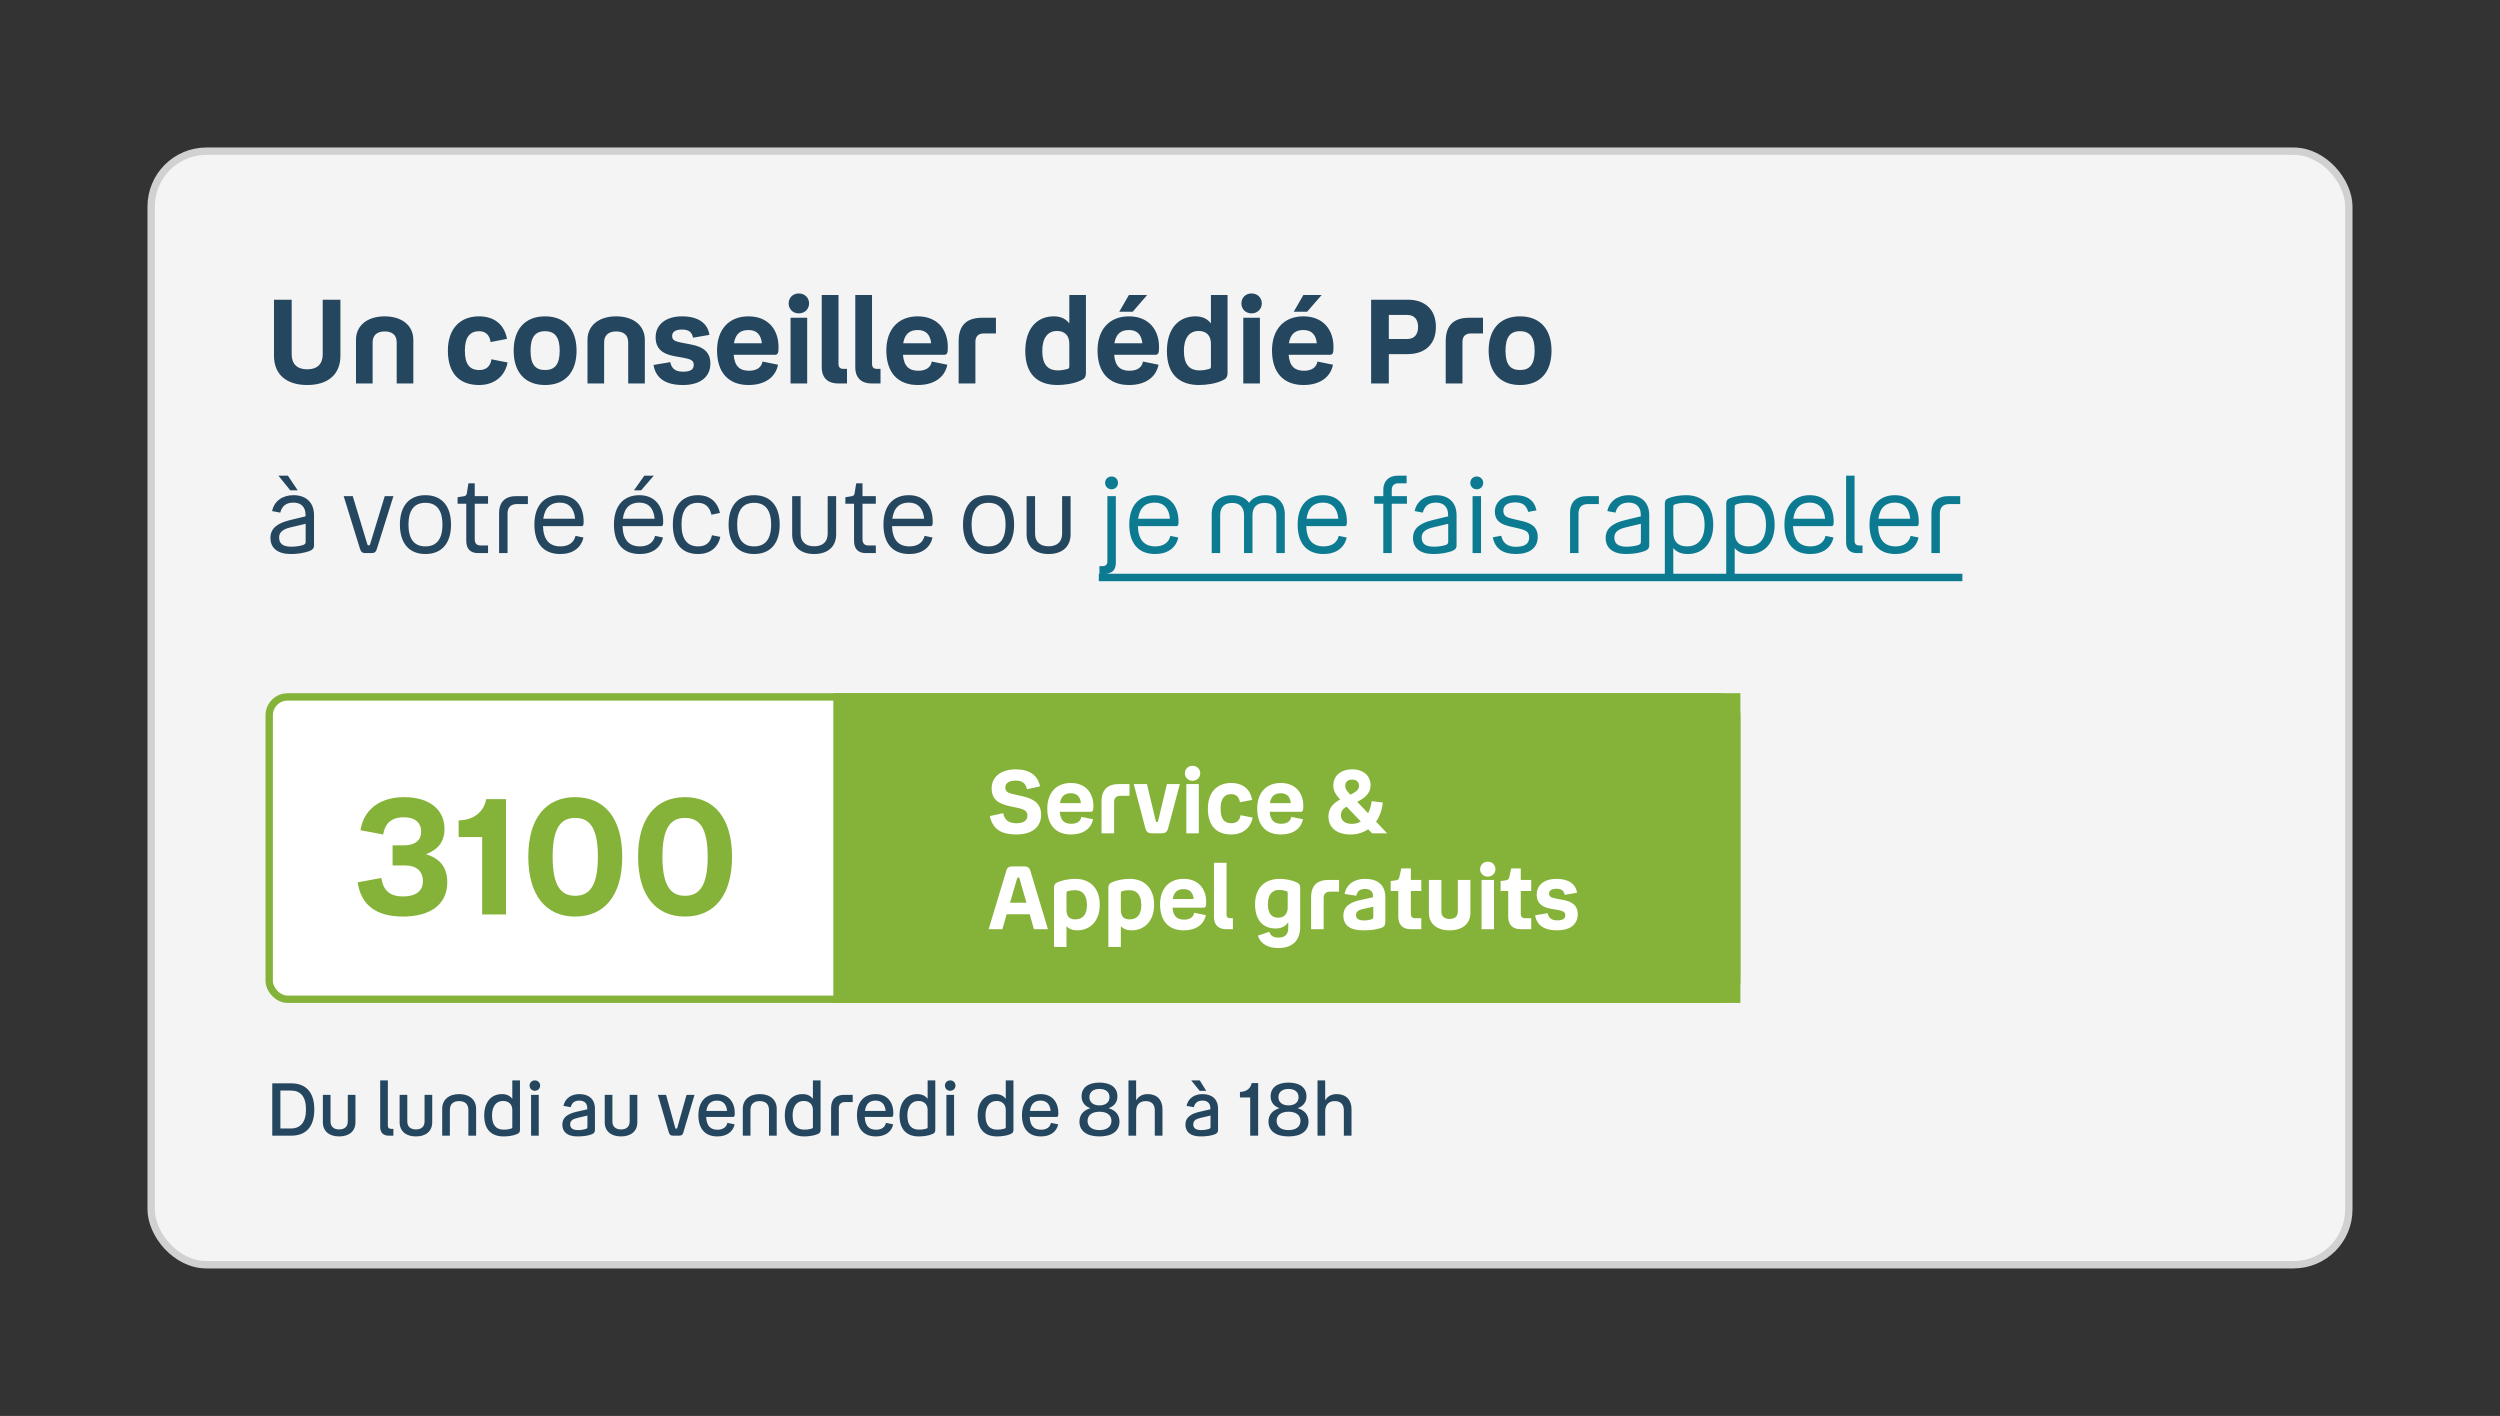 <?xml version="1.0" encoding="UTF-8"?>
<svg width="339px" height="192px" viewBox="0 0 339 192" version="1.1" xmlns="http://www.w3.org/2000/svg" xmlns:xlink="http://www.w3.org/1999/xlink">
    <rect x="0" y="0" width="339" height="192" fill="#333333" stroke="none"/>
    <title>hdr-menu_pro-mobile</title>
    <g id="Page-1" stroke="none" stroke-width="1" fill="none" fill-rule="evenodd">
        <g id="hdr-menu_pro-mobile" transform="translate(20.5, 20.5)">
            <rect id="Rectangle" fill="#F4F4F4" fill-rule="nonzero" x="0" y="0" width="298" height="151" rx="7.5"></rect>
            <path d="M25.66,27.756 C25.66,30.252 23.996,31.708 21.164,31.708 C18.316,31.708 16.652,30.252 16.652,27.756 L16.652,20.14 L19.052,20.14 L19.052,27.548 C19.052,28.86 19.788,29.58 21.164,29.58 C22.524,29.58 23.26,28.86 23.26,27.548 L23.26,20.14 L25.66,20.14 L25.66,27.756 Z M31.66,24.444 C30.62,24.444 30.028,24.956 30.028,25.932 L30.028,31.5 L27.772,31.5 L27.772,25.58 C27.772,23.644 29.308,22.396 31.66,22.396 C34.012,22.396 35.548,23.644 35.548,25.58 L35.548,31.5 L33.292,31.5 L33.292,25.932 C33.292,24.956 32.716,24.444 31.66,24.444 L31.66,24.444 Z M44.472,31.708 C41.736,31.708 40.232,30.076 40.232,27.036 C40.232,24.108 41.864,22.396 44.44,22.396 C46.584,22.396 47.896,23.548 48.248,25.452 L46.024,25.884 C45.911,25.036 45.431,24.412 44.471,24.412 C43.224,24.412 42.536,25.228 42.536,27.02 C42.536,28.828 43.127,29.676 44.504,29.676 C45.48,29.676 46.024,29.1 46.136,28.22 L48.327,28.652 C47.975,30.524 46.52,31.708 44.472,31.708 L44.472,31.708 Z M53.409,31.708 C50.721,31.708 49.153,29.996 49.153,27.052 C49.153,24.124 50.721,22.396 53.409,22.396 C56.113,22.396 57.681,24.124 57.681,27.052 C57.681,29.996 56.113,31.708 53.409,31.708 Z M53.409,29.676 C54.737,29.676 55.393,28.908 55.393,27.052 C55.393,25.212 54.737,24.412 53.409,24.412 C52.081,24.412 51.441,25.212 51.441,27.052 C51.441,28.908 52.081,29.676 53.409,29.676 Z M63.051,24.444 C62.011,24.444 61.419,24.956 61.419,25.932 L61.419,31.5 L59.163,31.5 L59.163,25.58 C59.163,23.644 60.699,22.396 63.051,22.396 C65.403,22.396 66.939,23.644 66.939,25.58 L66.939,31.5 L64.683,31.5 L64.683,25.932 C64.683,24.956 64.107,24.444 63.051,24.444 L63.051,24.444 Z M70.643,25.052 C70.643,25.628 70.995,25.788 71.987,25.98 L73.171,26.204 C74.963,26.54 75.827,27.308 75.827,28.796 C75.827,30.636 74.419,31.708 72.115,31.708 C69.827,31.708 68.435,30.86 68.115,28.988 L70.387,28.604 C70.563,29.516 71.139,29.9 72.115,29.9 C73.091,29.9 73.571,29.628 73.571,28.988 C73.571,28.412 73.235,28.22 72.259,28.028 L70.899,27.788 C69.235,27.468 68.403,26.716 68.403,25.228 C68.403,23.516 69.795,22.396 71.971,22.396 C74.131,22.396 75.443,23.276 75.699,24.908 L73.475,25.292 C73.315,24.508 72.883,24.188 71.971,24.188 C71.091,24.188 70.643,24.508 70.643,25.052 L70.643,25.052 Z M81.083,29.772 C82.171,29.772 82.78,29.26 82.891,28.524 L85.003,28.956 C84.668,30.652 83.228,31.708 81.003,31.708 C78.251,31.708 76.731,29.98 76.731,27.02 C76.731,24.188 78.331,22.396 80.988,22.396 C83.676,22.396 85.068,24.22 85.068,26.54 C85.068,27.308 85.019,27.612 84.555,27.612 L78.987,27.612 C79.116,29.228 79.867,29.772 81.084,29.772 L81.083,29.772 Z M80.987,24.252 C79.932,24.252 79.244,24.732 79.019,26.044 L82.811,26.044 C82.667,24.812 82.059,24.252 80.987,24.252 Z M87.817,21.996 C87.017,21.996 86.442,21.404 86.442,20.652 C86.442,19.868 87.018,19.292 87.818,19.292 C88.618,19.292 89.21,19.868 89.21,20.652 C89.21,21.404 88.618,21.996 87.818,21.996 L87.817,21.996 Z M86.697,22.588 L88.954,22.588 L88.954,31.5 L86.698,31.5 L86.698,22.588 L86.697,22.588 Z M93.152,31.5 C91.808,31.5 90.928,30.796 90.928,29.276 L90.928,19.5 L93.2,19.5 L93.2,28.844 C93.2,29.276 93.408,29.516 93.824,29.516 L94.352,29.516 L94.352,31.5 L93.152,31.5 Z M97.699,31.5 C96.355,31.5 95.475,30.796 95.475,29.276 L95.475,19.5 L97.747,19.5 L97.747,28.844 C97.747,29.276 97.955,29.516 98.371,29.516 L98.899,29.516 L98.899,31.5 L97.699,31.5 Z M104.038,29.772 C105.126,29.772 105.734,29.26 105.846,28.524 L107.958,28.956 C107.622,30.652 106.182,31.708 103.958,31.708 C101.206,31.708 99.686,29.98 99.686,27.02 C99.686,24.188 101.286,22.396 103.942,22.396 C106.63,22.396 108.022,24.22 108.022,26.54 C108.022,27.308 107.974,27.612 107.51,27.612 L101.942,27.612 C102.07,29.228 102.822,29.772 104.038,29.772 Z M103.942,24.252 C102.886,24.252 102.198,24.732 101.974,26.044 L105.766,26.044 C105.622,24.812 105.014,24.252 103.942,24.252 Z M114.548,22.588 L114.548,24.716 L112.9,24.716 C112.164,24.716 111.764,25.116 111.764,25.852 L111.764,31.5 L109.492,31.5 L109.492,25.772 C109.492,23.516 110.66,22.588 112.692,22.588 L114.548,22.588 Z M126.065,31.084 C125.169,31.532 123.793,31.708 122.897,31.708 C120.257,31.708 118.529,30.3 118.529,27.1 C118.529,24.108 120.065,22.396 122.401,22.396 C123.329,22.396 124.033,22.732 124.497,23.356 L124.497,19.5 L126.753,19.5 L126.753,30.028 C126.753,30.716 126.481,30.892 126.065,31.084 L126.065,31.084 Z M120.833,27.068 C120.833,28.812 121.473,29.724 122.961,29.724 C123.473,29.724 123.889,29.628 124.145,29.564 C124.465,29.468 124.497,29.436 124.497,29.164 L124.497,26.108 C124.497,25.004 123.889,24.38 122.833,24.38 C121.521,24.38 120.833,25.404 120.833,27.068 L120.833,27.068 Z M131.27,21.772 L132.581,19.5 L135.061,19.5 L133.093,21.772 L131.269,21.772 L131.27,21.772 Z M132.678,29.772 C133.766,29.772 134.374,29.26 134.486,28.524 L136.598,28.956 C136.262,30.652 134.822,31.708 132.598,31.708 C129.846,31.708 128.326,29.98 128.326,27.02 C128.326,24.188 129.926,22.396 132.582,22.396 C135.27,22.396 136.662,24.22 136.662,26.54 C136.662,27.308 136.614,27.612 136.15,27.612 L130.582,27.612 C130.71,29.228 131.462,29.772 132.678,29.772 Z M132.582,24.252 C131.526,24.252 130.838,24.732 130.614,26.044 L134.406,26.044 C134.262,24.812 133.654,24.252 132.582,24.252 Z M145.268,31.084 C144.373,31.532 142.997,31.708 142.101,31.708 C139.461,31.708 137.733,30.3 137.733,27.1 C137.733,24.108 139.269,22.396 141.605,22.396 C142.533,22.396 143.237,22.732 143.701,23.356 L143.701,19.5 L145.957,19.5 L145.957,30.028 C145.957,30.716 145.685,30.892 145.268,31.084 Z M140.037,27.068 C140.037,28.812 140.677,29.724 142.165,29.724 C142.677,29.724 143.093,29.628 143.349,29.564 C143.669,29.468 143.701,29.436 143.701,29.164 L143.701,26.108 C143.701,25.004 143.093,24.38 142.037,24.38 C140.725,24.38 140.037,25.404 140.037,27.068 L140.037,27.068 Z M149.209,21.996 C148.409,21.996 147.833,21.404 147.833,20.652 C147.833,19.868 148.409,19.292 149.209,19.292 C150.009,19.292 150.601,19.868 150.601,20.652 C150.601,21.404 150.009,21.996 149.209,21.996 Z M148.089,22.588 L150.345,22.588 L150.345,31.5 L148.089,31.5 L148.089,22.588 L148.089,22.588 Z M154.927,21.772 L156.238,19.5 L158.718,19.5 L156.75,21.772 L154.926,21.772 L154.927,21.772 Z M156.335,29.772 C157.423,29.772 158.031,29.26 158.143,28.524 L160.254,28.956 C159.919,30.652 158.479,31.708 156.255,31.708 C153.503,31.708 151.983,29.98 151.983,27.02 C151.983,24.188 153.583,22.396 156.239,22.396 C158.927,22.396 160.319,24.22 160.319,26.54 C160.319,27.308 160.271,27.612 159.807,27.612 L154.239,27.612 C154.367,29.228 155.119,29.772 156.335,29.772 Z M156.239,24.252 C155.183,24.252 154.495,24.732 154.271,26.044 L158.063,26.044 C157.919,24.812 157.311,24.252 156.239,24.252 Z M165.424,20.14 L170.384,20.14 C172.688,20.14 174.208,21.42 174.208,23.836 C174.208,26.22 172.688,27.516 170.384,27.516 L167.824,27.516 L167.824,31.5 L165.424,31.5 L165.424,20.14 Z M170.32,22.204 L167.824,22.204 L167.824,25.468 L170.32,25.468 C171.312,25.468 171.792,24.828 171.792,23.836 C171.792,22.844 171.312,22.204 170.32,22.204 L170.32,22.204 Z M180.595,22.588 L180.595,24.716 L178.947,24.716 C178.211,24.716 177.811,25.116 177.811,25.852 L177.811,31.5 L175.539,31.5 L175.539,25.772 C175.539,23.516 176.707,22.588 178.739,22.588 L180.595,22.588 L180.595,22.588 Z M185.614,31.708 C182.925,31.708 181.358,29.996 181.358,27.052 C181.358,24.124 182.925,22.396 185.614,22.396 C188.318,22.396 189.886,24.124 189.886,27.052 C189.886,29.996 188.318,31.708 185.614,31.708 Z M185.614,29.676 C186.942,29.676 187.598,28.908 187.598,27.052 C187.598,25.212 186.942,24.412 185.614,24.412 C184.286,24.412 183.646,25.212 183.646,27.052 C183.646,28.908 184.286,29.676 185.614,29.676 Z M19.868,45.988 L18.86,45.988 L17.25,44 L18.538,44 L19.868,45.988 L19.868,45.988 Z M22.08,53.45 C22.08,53.856 21.87,54.08 21.394,54.248 C20.778,54.458 19.966,54.626 18.944,54.626 C17.138,54.626 16.172,53.814 16.172,52.442 C16.172,51.126 17.138,50.44 18.79,50.034 L20.932,49.516 L20.932,49.292 C20.932,48.242 20.316,47.654 19.294,47.654 C18.342,47.654 17.74,48.074 17.502,49.012 L16.396,48.802 C16.69,47.402 17.852,46.646 19.294,46.646 C20.876,46.646 22.08,47.514 22.08,49.362 L22.08,53.45 L22.08,53.45 Z M17.348,52.372 C17.348,53.254 17.894,53.632 19.042,53.632 C19.588,53.632 20.162,53.534 20.54,53.422 C20.806,53.338 20.946,53.24 20.946,52.974 L20.946,50.524 L18.888,51.014 C17.95,51.238 17.348,51.616 17.348,52.372 Z M26.101,46.772 L27.333,46.772 L29.307,53.296 C29.349,53.422 29.377,53.45 29.461,53.45 L29.531,53.45 C29.615,53.45 29.643,53.422 29.685,53.296 L31.673,46.772 L32.849,46.772 L30.609,53.912 C30.469,54.36 30.301,54.5 29.853,54.5 L29.069,54.5 C28.635,54.5 28.453,54.36 28.313,53.912 L26.101,46.772 L26.101,46.772 Z M37.185,54.626 C35.015,54.626 33.727,53.212 33.727,50.636 C33.727,48.074 35.015,46.646 37.185,46.646 C39.369,46.646 40.657,48.074 40.657,50.636 C40.657,53.212 39.369,54.626 37.185,54.626 Z M37.185,53.59 C38.669,53.59 39.495,52.652 39.495,50.636 C39.495,48.634 38.669,47.682 37.185,47.682 C35.715,47.682 34.889,48.634 34.889,50.636 C34.889,52.652 35.715,53.59 37.185,53.59 Z M43.875,47.808 L43.875,52.638 C43.875,53.17 44.14,53.464 44.672,53.464 L45.68,53.464 L45.68,54.5 L44.336,54.5 C43.272,54.5 42.726,53.926 42.726,52.834 L42.726,47.808 L41.55,47.808 L41.55,46.926 L42.334,46.8 C42.628,46.758 42.74,46.688 42.796,46.422 L43.02,45.036 L43.874,45.036 L43.874,46.772 L45.68,46.772 L45.68,47.808 L43.874,47.808 L43.875,47.808 Z M51.082,46.772 L51.082,47.85 L49.598,47.85 C48.772,47.85 48.324,48.298 48.324,49.138 L48.324,54.5 L47.176,54.5 L47.176,49.096 C47.176,47.528 48.03,46.772 49.514,46.772 L51.082,46.772 L51.082,46.772 Z M55.507,53.59 C56.599,53.59 57.341,53.058 57.537,52.162 L58.615,52.386 C58.307,53.8 57.145,54.626 55.479,54.626 C53.183,54.626 51.965,53.17 51.965,50.622 C51.965,48.074 53.281,46.646 55.409,46.646 C57.467,46.646 58.643,48.074 58.643,50.23 C58.643,50.678 58.601,50.846 58.335,50.846 L53.127,50.846 C53.197,52.736 54.023,53.59 55.507,53.59 L55.507,53.59 Z M55.409,47.654 C54.191,47.654 53.379,48.298 53.169,49.838 L57.481,49.838 C57.355,48.396 56.613,47.654 55.409,47.654 Z M65.469,45.988 L66.869,44 L68.156,44 L66.434,45.988 L65.468,45.988 L65.469,45.988 Z M66.294,53.59 C67.386,53.59 68.128,53.058 68.324,52.162 L69.402,52.386 C69.094,53.8 67.932,54.626 66.266,54.626 C63.97,54.626 62.752,53.17 62.752,50.622 C62.752,48.074 64.068,46.646 66.196,46.646 C68.254,46.646 69.43,48.074 69.43,50.23 C69.43,50.678 69.388,50.846 69.122,50.846 L63.914,50.846 C63.984,52.736 64.81,53.59 66.294,53.59 L66.294,53.59 Z M66.196,47.654 C64.978,47.654 64.166,48.298 63.956,49.838 L68.268,49.838 C68.142,48.396 67.4,47.654 66.196,47.654 Z M74.166,54.626 C71.983,54.626 70.736,53.24 70.736,50.622 C70.736,48.06 72.024,46.646 74.138,46.646 C75.72,46.646 76.77,47.5 77.121,49.054 L75.973,49.292 C75.734,48.242 75.118,47.682 74.138,47.682 C72.725,47.682 71.912,48.634 71.912,50.622 C71.912,52.624 72.696,53.59 74.18,53.59 C75.174,53.59 75.846,53.086 76.042,52.078 L77.177,52.302 C76.84,53.814 75.72,54.626 74.167,54.626 L74.166,54.626 Z M81.755,54.626 C79.585,54.626 78.297,53.212 78.297,50.636 C78.297,48.074 79.585,46.646 81.755,46.646 C83.939,46.646 85.227,48.074 85.227,50.636 C85.227,53.212 83.939,54.626 81.755,54.626 Z M81.755,53.59 C83.239,53.59 84.065,52.652 84.065,50.636 C84.065,48.634 83.239,47.682 81.755,47.682 C80.285,47.682 79.459,48.634 79.459,50.636 C79.459,52.652 80.285,53.59 81.755,53.59 Z M89.9,53.576 C91.062,53.576 91.734,52.974 91.734,51.854 L91.734,46.772 L92.882,46.772 L92.882,51.966 C92.882,53.646 91.72,54.626 89.9,54.626 C88.08,54.626 86.918,53.646 86.918,51.966 L86.918,46.772 L88.066,46.772 L88.066,51.854 C88.066,52.974 88.752,53.576 89.9,53.576 Z M96.456,47.808 L96.456,52.638 C96.456,53.17 96.722,53.464 97.254,53.464 L98.262,53.464 L98.262,54.5 L96.918,54.5 C95.854,54.5 95.308,53.926 95.308,52.834 L95.308,47.808 L94.132,47.808 L94.132,46.926 L94.916,46.8 C95.21,46.758 95.322,46.688 95.378,46.422 L95.602,45.036 L96.456,45.036 L96.456,46.772 L98.262,46.772 L98.262,47.808 L96.456,47.808 L96.456,47.808 Z M102.839,53.59 C103.931,53.59 104.673,53.058 104.869,52.162 L105.947,52.386 C105.639,53.8 104.477,54.626 102.811,54.626 C100.515,54.626 99.297,53.17 99.297,50.622 C99.297,48.074 100.613,46.646 102.741,46.646 C104.799,46.646 105.975,48.074 105.975,50.23 C105.975,50.678 105.933,50.846 105.667,50.846 L100.459,50.846 C100.529,52.736 101.355,53.59 102.839,53.59 L102.839,53.59 Z M102.741,47.654 C101.523,47.654 100.711,48.298 100.501,49.838 L104.813,49.838 C104.687,48.396 103.945,47.654 102.741,47.654 Z M113.542,54.626 C111.372,54.626 110.084,53.212 110.084,50.636 C110.084,48.074 111.372,46.646 113.542,46.646 C115.726,46.646 117.014,48.074 117.014,50.636 C117.014,53.212 115.726,54.626 113.542,54.626 Z M113.542,53.59 C115.026,53.59 115.852,52.652 115.852,50.636 C115.852,48.634 115.026,47.682 113.542,47.682 C112.072,47.682 111.246,48.634 111.246,50.636 C111.246,52.652 112.072,53.59 113.542,53.59 Z M121.688,53.576 C122.85,53.576 123.522,52.974 123.522,51.854 L123.522,46.772 L124.67,46.772 L124.67,51.966 C124.67,53.646 123.508,54.626 121.688,54.626 C119.868,54.626 118.706,53.646 118.706,51.966 L118.706,46.772 L119.854,46.772 L119.854,51.854 C119.854,52.974 120.54,53.576 121.688,53.576 Z" id="Shape" fill="#25465F" fill-rule="nonzero"></path>
            <path d="M130.234,45.848 C130.001,45.855 129.775,45.766 129.608,45.602 C129.442,45.438 129.349,45.214 129.352,44.98 C129.352,44.476 129.73,44.112 130.234,44.112 C130.724,44.112 131.102,44.476 131.102,44.98 C131.102,45.47 130.724,45.848 130.234,45.848 Z M129.324,57.3 L128.582,57.3 L128.582,56.264 L129.03,56.264 C129.436,56.264 129.66,56.04 129.66,55.634 L129.66,46.772 L130.808,46.772 L130.808,55.816 C130.808,56.81 130.262,57.3 129.324,57.3 L129.324,57.3 Z M136.171,53.59 C137.263,53.59 138.005,53.058 138.201,52.162 L139.279,52.386 C138.971,53.8 137.809,54.626 136.143,54.626 C133.847,54.626 132.629,53.17 132.629,50.622 C132.629,48.074 133.945,46.646 136.073,46.646 C138.131,46.646 139.307,48.074 139.307,50.23 C139.307,50.678 139.265,50.846 138.999,50.846 L133.791,50.846 C133.861,52.736 134.687,53.59 136.171,53.59 L136.171,53.59 Z M136.073,47.654 C134.855,47.654 134.043,48.298 133.833,49.838 L138.145,49.838 C138.019,48.396 137.277,47.654 136.073,47.654 Z M146.594,47.696 C145.558,47.696 144.956,48.242 144.956,49.306 L144.956,54.5 L143.808,54.5 L143.808,49.208 C143.808,47.626 144.858,46.646 146.58,46.646 C147.602,46.646 148.4,47.024 148.876,47.682 C149.324,47.024 150.094,46.646 151.074,46.646 C152.698,46.646 153.72,47.626 153.72,49.208 L153.72,54.5 L152.572,54.5 L152.572,49.306 C152.572,48.242 151.998,47.696 150.962,47.696 C149.94,47.696 149.338,48.27 149.338,49.348 L149.338,54.5 L148.19,54.5 L148.19,49.348 C148.19,48.27 147.602,47.696 146.594,47.696 L146.594,47.696 Z M159.003,53.59 C160.095,53.59 160.837,53.058 161.033,52.162 L162.111,52.386 C161.803,53.8 160.641,54.626 158.975,54.626 C156.679,54.626 155.461,53.17 155.461,50.622 C155.461,48.074 156.777,46.646 158.905,46.646 C160.963,46.646 162.139,48.074 162.139,50.23 C162.139,50.678 162.097,50.846 161.831,50.846 L156.623,50.846 C156.693,52.736 157.519,53.59 159.003,53.59 L159.003,53.59 Z M158.905,47.654 C157.687,47.654 156.875,48.298 156.665,49.838 L160.977,49.838 C160.851,48.396 160.109,47.654 158.905,47.654 Z M165.842,47.808 L165.842,46.772 L167.074,46.772 L167.074,45.932 C167.074,44.742 167.816,44 169.034,44 L170.238,44 L170.238,45.036 L169.132,45.036 C168.544,45.036 168.222,45.358 168.222,45.932 L168.222,46.772 L170.28,46.772 L170.28,47.808 L168.222,47.808 L168.222,54.5 L167.074,54.5 L167.074,47.808 L165.842,47.808 L165.842,47.808 Z M177.01,53.45 C177.01,53.856 176.8,54.08 176.324,54.248 C175.708,54.458 174.896,54.626 173.874,54.626 C172.068,54.626 171.102,53.814 171.102,52.442 C171.102,51.126 172.068,50.44 173.72,50.034 L175.862,49.516 L175.862,49.292 C175.862,48.242 175.246,47.654 174.224,47.654 C173.272,47.654 172.67,48.074 172.432,49.012 L171.326,48.802 C171.62,47.402 172.782,46.646 174.224,46.646 C175.806,46.646 177.01,47.514 177.01,49.362 L177.01,53.45 L177.01,53.45 Z M172.278,52.372 C172.278,53.254 172.824,53.632 173.972,53.632 C174.518,53.632 175.092,53.534 175.47,53.422 C175.736,53.338 175.876,53.24 175.876,52.974 L175.876,50.524 L173.818,51.014 C172.88,51.238 172.278,51.616 172.278,52.372 L172.278,52.372 Z M179.754,45.848 C179.521,45.855 179.295,45.766 179.128,45.602 C178.962,45.438 178.869,45.214 178.872,44.98 C178.872,44.476 179.25,44.112 179.754,44.112 C180.244,44.112 180.622,44.476 180.622,44.98 C180.622,45.47 180.244,45.848 179.754,45.848 L179.754,45.848 Z M179.18,46.772 L180.328,46.772 L180.328,54.5 L179.18,54.5 L179.18,46.772 Z M183.353,48.746 C183.353,49.53 183.843,49.684 184.879,49.922 L185.747,50.118 C187.175,50.44 188.015,50.944 188.015,52.316 C188.015,53.814 186.867,54.626 185.075,54.626 C183.297,54.626 182.219,53.898 181.925,52.358 L183.073,52.148 C183.269,53.156 183.955,53.646 185.075,53.646 C186.237,53.646 186.853,53.226 186.853,52.4 C186.853,51.602 186.447,51.392 185.299,51.126 L184.375,50.916 C183.143,50.636 182.205,50.216 182.205,48.872 C182.205,47.542 183.297,46.646 184.963,46.646 C186.601,46.646 187.553,47.332 187.847,48.704 L186.727,48.914 C186.475,48.004 185.929,47.626 184.963,47.626 C183.913,47.626 183.353,48.046 183.353,48.746 L183.353,48.746 Z M196.304,46.772 L196.304,47.85 L194.82,47.85 C193.994,47.85 193.546,48.298 193.546,49.138 L193.546,54.5 L192.398,54.5 L192.398,49.096 C192.398,47.528 193.252,46.772 194.736,46.772 L196.304,46.772 L196.304,46.772 Z M203.137,53.45 C203.137,53.856 202.927,54.08 202.451,54.248 C201.835,54.458 201.023,54.626 200.001,54.626 C198.195,54.626 197.229,53.814 197.229,52.442 C197.229,51.126 198.195,50.44 199.847,50.034 L201.989,49.516 L201.989,49.292 C201.989,48.242 201.373,47.654 200.351,47.654 C199.399,47.654 198.797,48.074 198.559,49.012 L197.453,48.802 C197.747,47.402 198.909,46.646 200.351,46.646 C201.933,46.646 203.137,47.514 203.137,49.362 L203.137,53.45 L203.137,53.45 Z M198.405,52.372 C198.405,53.254 198.951,53.632 200.099,53.632 C200.645,53.632 201.219,53.534 201.597,53.422 C201.863,53.338 202.003,53.24 202.003,52.974 L202.003,50.524 L199.945,51.014 C199.007,51.238 198.405,51.616 198.405,52.372 L198.405,52.372 Z M208.373,54.626 C207.491,54.626 206.833,54.36 206.399,53.814 L206.399,57.3 L205.251,57.3 L205.251,47.794 C205.251,47.304 205.489,47.15 205.839,47.024 C206.511,46.758 207.505,46.646 208.149,46.646 C210.403,46.646 211.817,48.088 211.817,50.636 C211.817,53.24 210.347,54.626 208.373,54.626 L208.373,54.626 Z M210.641,50.664 C210.641,48.76 209.773,47.682 208.107,47.682 C207.477,47.682 207.029,47.766 206.763,47.85 C206.455,47.934 206.399,47.99 206.399,48.242 L206.399,51.728 C206.399,52.932 207.043,53.59 208.261,53.59 C209.731,53.59 210.641,52.596 210.641,50.664 Z M216.699,54.626 C215.817,54.626 215.159,54.36 214.725,53.814 L214.725,57.3 L213.577,57.3 L213.577,47.794 C213.577,47.304 213.815,47.15 214.165,47.024 C214.837,46.758 215.831,46.646 216.475,46.646 C218.729,46.646 220.143,48.088 220.143,50.636 C220.143,53.24 218.673,54.626 216.699,54.626 L216.699,54.626 Z M218.967,50.664 C218.967,48.76 218.099,47.682 216.433,47.682 C215.803,47.682 215.355,47.766 215.089,47.85 C214.781,47.934 214.725,47.99 214.725,48.242 L214.725,51.728 C214.725,52.932 215.369,53.59 216.587,53.59 C218.057,53.59 218.967,52.596 218.967,50.664 Z M225.011,53.59 C226.103,53.59 226.845,53.058 227.041,52.162 L228.119,52.386 C227.811,53.8 226.649,54.626 224.983,54.626 C222.687,54.626 221.469,53.17 221.469,50.622 C221.469,48.074 222.785,46.646 224.913,46.646 C226.971,46.646 228.147,48.074 228.147,50.23 C228.147,50.678 228.105,50.846 227.839,50.846 L222.631,50.846 C222.701,52.736 223.527,53.59 225.011,53.59 L225.011,53.59 Z M224.913,47.654 C223.695,47.654 222.883,48.298 222.673,49.838 L226.985,49.838 C226.859,48.396 226.117,47.654 224.913,47.654 Z M231.315,54.5 C230.377,54.5 229.831,54.01 229.831,53.016 L229.831,44 L230.979,44 L230.979,52.834 C230.979,53.24 231.203,53.464 231.609,53.464 L232.057,53.464 L232.057,54.5 L231.315,54.5 Z M236.55,53.59 C237.642,53.59 238.384,53.058 238.58,52.162 L239.658,52.386 C239.35,53.8 238.188,54.626 236.522,54.626 C234.226,54.626 233.008,53.17 233.008,50.622 C233.008,48.074 234.324,46.646 236.452,46.646 C238.51,46.646 239.686,48.074 239.686,50.23 C239.686,50.678 239.644,50.846 239.378,50.846 L234.17,50.846 C234.24,52.736 235.066,53.59 236.55,53.59 L236.55,53.59 Z M236.452,47.654 C235.234,47.654 234.422,48.298 234.212,49.838 L238.524,49.838 C238.398,48.396 237.656,47.654 236.452,47.654 Z M245.304,46.772 L245.304,47.85 L243.82,47.85 C242.994,47.85 242.546,48.298 242.546,49.138 L242.546,54.5 L241.398,54.5 L241.398,49.096 C241.398,47.528 242.252,46.772 243.736,46.772 L245.304,46.772 Z M128.498,57.3 L245.598,57.3 L245.598,58.308 L128.498,58.308 L128.498,57.3 Z" id="Shape" fill="#0C7B91" fill-rule="nonzero"></path>
            <g id="Group" transform="translate(15.5, 73.5)" fill-rule="nonzero">
                <rect id="Rectangle" fill="#FFFFFF" x="0" y="0" width="200" height="42" rx="3"></rect>
                <path d="M24.65,25.622 C24.65,28.746 22.23,30.286 18.644,30.286 C15.014,30.286 12.946,28.724 12.506,25.644 L15.718,25.05 C15.96,26.788 16.906,27.558 18.644,27.558 C20.426,27.558 21.35,26.788 21.35,25.49 C21.35,24.192 20.536,23.356 18.93,23.356 L17.236,23.356 L17.236,20.628 L18.754,20.628 C20.316,20.628 21.108,19.924 21.108,18.78 C21.108,17.57 20.294,16.822 18.754,16.822 C17.038,16.822 16.18,17.702 15.96,19.154 L12.88,18.582 C13.32,15.766 15.52,14.094 18.82,14.094 C22.12,14.094 24.276,15.7 24.276,18.406 C24.276,20.188 23.33,21.244 21.746,21.838 C23.572,22.366 24.65,23.532 24.65,25.622 L24.65,25.622 Z M32.616,14.358 L32.616,30 L29.382,30 L29.382,19.506 L26.192,19.506 L26.192,17.24 C28.062,17.24 29.602,16.206 29.932,14.358 L32.616,14.358 L32.616,14.358 Z M41.995,30.286 C38.013,30.286 35.637,27.382 35.637,22.168 C35.637,16.976 38.013,14.094 41.995,14.094 C45.999,14.094 48.375,16.976 48.375,22.168 C48.375,27.382 45.999,30.286 41.995,30.286 Z M41.995,27.47 C43.887,27.47 45.075,26.216 45.075,22.168 C45.075,18.142 43.887,16.91 41.995,16.91 C40.125,16.91 38.937,18.142 38.937,22.168 C38.937,26.216 40.125,27.47 41.995,27.47 Z M56.883,30.286 C52.901,30.286 50.525,27.382 50.525,22.168 C50.525,16.976 52.901,14.094 56.883,14.094 C60.887,14.094 63.263,16.976 63.263,22.168 C63.263,27.382 60.887,30.286 56.883,30.286 Z M56.883,27.47 C58.775,27.47 59.963,26.216 59.963,22.168 C59.963,18.142 58.775,16.91 56.883,16.91 C55.013,16.91 53.825,18.142 53.825,22.168 C53.825,26.216 55.013,27.47 56.883,27.47 L56.883,27.47 Z M77,0 L200,0 L200,42 L77,42 L77,0 Z" id="Shape" fill="#85B238"></path>
                <path d="M98.216,16.66 L100.04,16.264 C100.196,17.164 100.76,17.632 101.828,17.632 C102.788,17.632 103.316,17.26 103.316,16.624 C103.316,15.976 102.932,15.748 101.924,15.532 L100.964,15.328 C99.368,14.992 98.468,14.392 98.468,12.892 C98.468,11.38 99.68,10.324 101.744,10.324 C103.592,10.324 104.732,11.128 105.032,12.628 L103.256,13.024 C103.1,12.196 102.584,11.848 101.732,11.848 C100.82,11.848 100.316,12.196 100.316,12.796 C100.328,13.432 100.796,13.564 101.744,13.768 L102.62,13.96 C104.348,14.344 105.176,15.076 105.176,16.492 C105.176,18.184 103.892,19.156 101.828,19.156 C99.836,19.156 98.636,18.508 98.216,16.66 L98.216,16.66 Z M109.277,17.704 C110.093,17.704 110.549,17.32 110.633,16.768 L112.217,17.092 C111.965,18.364 110.885,19.156 109.217,19.156 C107.153,19.156 106.013,17.86 106.013,15.64 C106.013,13.516 107.213,12.172 109.205,12.172 C111.221,12.172 112.265,13.54 112.265,15.28 C112.265,15.856 112.229,16.084 111.881,16.084 L107.705,16.084 C107.801,17.296 108.365,17.704 109.277,17.704 L109.277,17.704 Z M109.205,13.564 C108.413,13.564 107.897,13.924 107.729,14.908 L110.573,14.908 C110.465,13.984 110.009,13.564 109.205,13.564 Z M117.16,12.316 L117.16,13.912 L115.924,13.912 C115.372,13.912 115.072,14.212 115.072,14.764 L115.072,19 L113.368,19 L113.368,14.704 C113.368,13.012 114.244,12.316 115.768,12.316 L117.16,12.316 Z M117.736,12.316 L119.524,12.316 L120.724,17.332 C120.748,17.428 120.771,17.464 120.855,17.464 L120.904,17.464 C120.988,17.464 121,17.428 121.036,17.332 L122.236,12.316 L123.988,12.316 L122.416,18.256 C122.272,18.82 122.032,19 121.444,19 L120.28,19 C119.68,19 119.44,18.82 119.296,18.256 L117.736,12.316 Z M125.707,11.872 C125.107,11.872 124.675,11.428 124.675,10.864 C124.675,10.276 125.107,9.844 125.707,9.844 C126.307,9.844 126.751,10.276 126.751,10.864 C126.751,11.428 126.307,11.872 125.707,11.872 Z M124.867,12.316 L126.559,12.316 L126.559,19 L124.867,19 L124.867,12.316 L124.867,12.316 Z M130.967,19.156 C128.915,19.156 127.787,17.932 127.787,15.652 C127.787,13.456 129.011,12.172 130.943,12.172 C132.551,12.172 133.535,13.036 133.799,14.464 L132.131,14.788 C132.047,14.152 131.687,13.684 130.967,13.684 C130.031,13.684 129.515,14.296 129.515,15.64 C129.515,16.996 129.959,17.632 130.991,17.632 C131.723,17.632 132.131,17.2 132.215,16.54 L133.859,16.864 C133.595,18.268 132.503,19.156 130.967,19.156 Z M137.742,17.704 C138.558,17.704 139.014,17.32 139.098,16.768 L140.682,17.092 C140.43,18.364 139.35,19.156 137.682,19.156 C135.618,19.156 134.478,17.86 134.478,15.64 C134.478,13.516 135.678,12.172 137.67,12.172 C139.686,12.172 140.73,13.54 140.73,15.28 C140.73,15.856 140.694,16.084 140.346,16.084 L136.17,16.084 C136.266,17.296 136.83,17.704 137.742,17.704 L137.742,17.704 Z M137.67,13.564 C136.878,13.564 136.362,13.924 136.194,14.908 L139.038,14.908 C138.93,13.984 138.474,13.564 137.67,13.564 Z M147.151,19.156 C145.219,19.156 144.139,18.208 144.139,16.72 C144.139,15.76 144.571,15.028 145.711,14.416 C145.015,13.624 144.799,13.132 144.799,12.508 C144.799,11.188 145.819,10.324 147.379,10.324 C148.867,10.324 149.851,11.188 149.851,12.496 C149.851,13.396 149.311,14.092 148.039,14.728 L149.515,16.276 C149.743,15.832 149.911,15.28 150.007,14.632 L151.507,14.824 C151.411,15.844 151.087,16.72 150.595,17.416 L152.095,19 L150.055,19 L149.527,18.448 C148.824,18.918 147.996,19.164 147.151,19.156 L147.151,19.156 Z M146.419,12.556 C146.419,13.012 146.659,13.288 147.103,13.756 C148.027,13.336 148.279,13 148.279,12.556 C148.279,12.016 147.931,11.716 147.367,11.716 C146.779,11.716 146.419,12.016 146.419,12.556 L146.419,12.556 Z M145.831,16.552 C145.831,17.272 146.383,17.716 147.307,17.716 C147.733,17.725 148.154,17.612 148.519,17.392 L146.599,15.388 C145.975,15.724 145.831,16.12 145.831,16.552 L145.831,16.552 Z M106.1,32 L104.204,32 L103.628,29.972 L100.508,29.972 L99.92,32 L98.06,32 L100.448,24.092 C100.58,23.636 100.808,23.48 101.312,23.48 L102.848,23.48 C103.328,23.48 103.58,23.624 103.724,24.092 L106.1,32 Z M101.924,25.1 L100.964,28.412 L103.184,28.412 L102.236,25.1 C102.212,25.016 102.188,24.98 102.104,24.98 L102.056,24.98 C101.984,24.98 101.948,25.016 101.924,25.1 Z M110.068,32.156 C109.432,32.156 108.952,31.964 108.616,31.592 L108.616,34.4 L106.924,34.4 L106.924,26.42 C106.924,25.904 107.128,25.76 107.44,25.628 C108.112,25.316 109.132,25.172 109.816,25.172 C111.808,25.172 113.128,26.444 113.128,28.676 C113.128,30.944 111.772,32.156 110.068,32.156 L110.068,32.156 Z M111.388,28.736 C111.388,27.5 110.896,26.708 109.756,26.708 C109.372,26.708 109.072,26.768 108.88,26.816 C108.64,26.888 108.616,26.924 108.616,27.128 L108.616,29.372 C108.616,30.296 109.036,30.668 109.804,30.668 C110.848,30.668 111.388,29.984 111.388,28.736 Z M117.439,32.156 C116.803,32.156 116.323,31.964 115.987,31.592 L115.987,34.4 L114.295,34.4 L114.295,26.42 C114.295,25.904 114.499,25.76 114.811,25.628 C115.483,25.316 116.503,25.172 117.187,25.172 C119.179,25.172 120.499,26.444 120.499,28.676 C120.499,30.944 119.143,32.156 117.439,32.156 L117.439,32.156 Z M118.759,28.736 C118.759,27.5 118.267,26.708 117.127,26.708 C116.743,26.708 116.443,26.768 116.251,26.816 C116.011,26.888 115.987,26.924 115.987,27.128 L115.987,29.372 C115.987,30.296 116.407,30.668 117.175,30.668 C118.219,30.668 118.759,29.984 118.759,28.736 L118.759,28.736 Z M124.57,30.704 C125.386,30.704 125.842,30.32 125.926,29.768 L127.51,30.092 C127.258,31.364 126.178,32.156 124.51,32.156 C122.446,32.156 121.306,30.86 121.306,28.64 C121.306,26.516 122.506,25.172 124.498,25.172 C126.514,25.172 127.558,26.54 127.558,28.28 C127.558,28.856 127.522,29.084 127.174,29.084 L122.998,29.084 C123.094,30.296 123.658,30.704 124.57,30.704 L124.57,30.704 Z M124.498,26.564 C123.706,26.564 123.19,26.924 123.022,27.908 L125.866,27.908 C125.758,26.984 125.302,26.564 124.498,26.564 Z M130.281,32 C129.273,32 128.613,31.472 128.613,30.332 L128.613,23 L130.317,23 L130.317,30.008 C130.317,30.332 130.473,30.512 130.785,30.512 L131.181,30.512 L131.181,32 L130.281,32 L130.281,32 Z M137.354,34.556 C136.07,34.556 134.978,34.1 134.57,32.876 L136.118,32.348 C136.298,32.9 136.682,33.14 137.354,33.14 C138.206,33.14 138.686,32.744 138.686,31.856 L138.686,31.052 C138.326,31.604 137.738,31.904 136.97,31.904 C135.206,31.904 134.186,30.692 134.186,28.616 C134.186,26.444 135.446,25.172 137.546,25.172 C138.29,25.172 139.214,25.352 139.814,25.64 C140.186,25.82 140.306,25.988 140.306,26.42 L140.306,31.676 C140.306,33.56 139.226,34.556 137.354,34.556 L137.354,34.556 Z M135.926,28.616 C135.926,29.828 136.406,30.44 137.318,30.44 C138.158,30.44 138.614,29.888 138.614,29.048 L138.614,27.116 C138.614,26.924 138.602,26.9 138.374,26.816 C138.075,26.724 137.763,26.675 137.45,26.672 C136.466,26.672 135.926,27.356 135.926,28.616 L135.926,28.616 Z M145.578,25.316 L145.578,26.912 L144.342,26.912 C143.79,26.912 143.49,27.212 143.49,27.764 L143.49,32 L141.786,32 L141.786,27.704 C141.786,26.012 142.662,25.316 144.186,25.316 L145.578,25.316 L145.578,25.316 Z M151.85,31.016 C151.85,31.472 151.694,31.688 151.31,31.82 C150.638,32.06 149.822,32.156 148.826,32.156 C147.074,32.156 146.162,31.472 146.162,30.152 C146.162,29.024 146.894,28.376 148.538,28.028 L150.182,27.668 L150.182,27.488 C150.182,26.888 149.774,26.54 149.102,26.54 C148.418,26.54 148.058,26.828 147.914,27.464 L146.318,27.212 C146.582,25.94 147.59,25.172 149.126,25.172 C150.782,25.172 151.85,25.988 151.85,27.668 L151.85,31.016 Z M147.878,30.068 C147.878,30.572 148.202,30.812 148.994,30.812 C149.342,30.812 149.678,30.752 149.966,30.668 C150.158,30.608 150.218,30.524 150.218,30.332 L150.218,28.952 L148.802,29.264 C148.166,29.408 147.878,29.636 147.878,30.068 L147.878,30.068 Z M155.312,26.816 L155.312,29.924 C155.312,30.308 155.504,30.512 155.888,30.512 L156.728,30.512 L156.728,32 L155.312,32 C154.208,32 153.608,31.412 153.608,30.284 L153.608,26.816 L152.576,26.816 L152.576,25.472 L153.236,25.376 C153.56,25.328 153.668,25.256 153.74,24.98 L154.016,23.756 L155.312,23.756 L155.312,25.316 L156.728,25.316 L156.728,26.816 L155.312,26.816 L155.312,26.816 Z M160.566,30.608 C161.286,30.608 161.682,30.248 161.682,29.588 L161.682,25.316 L163.386,25.316 L163.386,29.792 C163.386,31.292 162.258,32.156 160.566,32.156 C158.886,32.156 157.758,31.292 157.758,29.792 L157.758,25.316 L159.45,25.316 L159.45,29.588 C159.45,30.248 159.858,30.608 160.566,30.608 L160.566,30.608 Z M165.738,24.872 C165.138,24.872 164.706,24.428 164.706,23.864 C164.706,23.276 165.138,22.844 165.738,22.844 C166.338,22.844 166.782,23.276 166.782,23.864 C166.782,24.428 166.338,24.872 165.738,24.872 Z M164.898,25.316 L166.59,25.316 L166.59,32 L164.898,32 L164.898,25.316 L164.898,25.316 Z M170.218,26.816 L170.218,29.924 C170.218,30.308 170.41,30.512 170.794,30.512 L171.634,30.512 L171.634,32 L170.218,32 C169.114,32 168.514,31.412 168.514,30.284 L168.514,26.816 L167.482,26.816 L167.482,25.472 L168.142,25.376 C168.466,25.328 168.574,25.256 168.646,24.98 L168.922,23.756 L170.218,23.756 L170.218,25.316 L171.634,25.316 L171.634,26.816 L170.218,26.816 L170.218,26.816 Z M174.056,27.164 C174.056,27.596 174.32,27.716 175.064,27.86 L175.952,28.028 C177.296,28.28 177.944,28.856 177.944,29.972 C177.944,31.352 176.888,32.156 175.16,32.156 C173.444,32.156 172.4,31.52 172.16,30.116 L173.864,29.828 C173.996,30.512 174.428,30.8 175.16,30.8 C175.892,30.8 176.252,30.596 176.252,30.116 C176.252,29.684 176,29.54 175.268,29.396 L174.248,29.216 C173,28.976 172.376,28.412 172.376,27.296 C172.376,26.012 173.42,25.172 175.052,25.172 C176.672,25.172 177.656,25.832 177.848,27.056 L176.18,27.344 C176.06,26.756 175.736,26.516 175.052,26.516 C174.392,26.516 174.056,26.756 174.056,27.164 L174.056,27.164 Z" id="Shape" fill="#FFFFFF"></path>
            </g>
            <rect id="Rectangle" stroke="#85B238" x="16" y="74" width="199" height="41" rx="2.5"></rect>
            <path d="M16.42,126.4 L18.97,126.4 C20.96,126.4 22.12,127.57 22.12,129.94 C22.12,132.33 20.96,133.5 18.97,133.5 L16.42,133.5 L16.42,126.4 Z M18.94,127.38 L17.52,127.38 L17.52,132.52 L18.94,132.52 C20.23,132.52 20.99,131.71 20.99,129.94 C20.99,128.17 20.24,127.38 18.94,127.38 L18.94,127.38 Z M25.49,132.65 C26.23,132.65 26.66,132.27 26.66,131.56 L26.66,127.96 L27.7,127.96 L27.7,131.68 C27.7,132.9 26.83,133.6 25.49,133.6 C24.15,133.6 23.28,132.9 23.28,131.68 L23.28,127.96 L24.32,127.96 L24.32,131.56 C24.32,132.27 24.76,132.65 25.49,132.65 Z M32.233,133.5 C31.503,133.5 31.053,133.12 31.053,132.32 L31.053,126 L32.093,126 L32.093,132.13 C32.093,132.42 32.243,132.57 32.523,132.57 L32.843,132.57 L32.843,133.5 L32.233,133.5 Z M35.9,132.65 C36.64,132.65 37.07,132.27 37.07,131.56 L37.07,127.96 L38.11,127.96 L38.11,131.68 C38.11,132.9 37.24,133.6 35.9,133.6 C34.56,133.6 33.69,132.9 33.69,131.68 L33.69,127.96 L34.73,127.96 L34.73,131.56 C34.73,132.27 35.17,132.65 35.9,132.65 Z M41.761,128.81 C40.961,128.81 40.501,129.22 40.501,130.01 L40.501,133.5 L39.461,133.5 L39.461,129.86 C39.461,128.63 40.351,127.86 41.761,127.86 C43.161,127.86 44.061,128.63 44.061,129.86 L44.061,133.5 L43.011,133.5 L43.011,130.01 C43.011,129.22 42.551,128.81 41.761,128.81 Z M49.589,133.29 C49.079,133.52 48.289,133.6 47.789,133.6 C46.179,133.6 45.159,132.72 45.159,130.75 C45.159,128.97 46.089,127.86 47.559,127.86 C48.189,127.86 48.669,128.09 48.969,128.5 L48.969,126 L50.009,126 L50.009,132.71 C50.009,133.08 49.839,133.18 49.589,133.29 L49.589,133.29 Z M46.219,130.74 C46.219,132.06 46.749,132.68 47.819,132.68 C48.127,132.687 48.434,132.646 48.729,132.56 C48.939,132.5 48.969,132.48 48.969,132.31 L48.969,130.02 C48.969,129.25 48.489,128.79 47.719,128.79 C46.759,128.79 46.219,129.56 46.219,130.74 L46.219,130.74 Z M52.034,127.41 C51.614,127.41 51.314,127.1 51.314,126.71 C51.314,126.3 51.614,126 52.034,126 C52.434,126 52.744,126.3 52.744,126.71 C52.744,127.1 52.434,127.41 52.034,127.41 Z M51.514,127.96 L52.554,127.96 L52.554,133.5 L51.514,133.5 L51.514,127.96 L51.514,127.96 Z M60.174,132.72 C60.174,133.05 60.024,133.21 59.694,133.33 C59.214,133.5 58.594,133.6 57.824,133.6 C56.474,133.6 55.754,133.03 55.754,132 C55.754,131.06 56.414,130.55 57.664,130.26 L59.134,129.92 L59.134,129.77 C59.134,129.11 58.734,128.74 58.064,128.74 C57.434,128.74 57.044,129.02 56.894,129.63 L55.904,129.46 C56.114,128.44 56.954,127.86 58.074,127.86 C59.304,127.86 60.174,128.5 60.174,129.85 L60.174,132.72 L60.174,132.72 Z M56.814,131.95 C56.814,132.49 57.164,132.74 57.924,132.74 C58.274,132.74 58.634,132.68 58.894,132.6 C59.074,132.55 59.154,132.48 59.154,132.3 L59.154,130.77 L57.794,131.09 C57.174,131.23 56.814,131.47 56.814,131.95 Z M63.712,132.65 C64.452,132.65 64.882,132.27 64.882,131.56 L64.882,127.96 L65.922,127.96 L65.922,131.68 C65.922,132.9 65.052,133.6 63.712,133.6 C62.372,133.6 61.502,132.9 61.502,131.68 L61.502,127.96 L62.542,127.96 L62.542,131.56 C62.542,132.27 62.982,132.65 63.712,132.65 L63.712,132.65 Z M68.706,127.96 L69.816,127.96 L71.066,132.44 C71.096,132.53 71.116,132.55 71.176,132.55 L71.226,132.55 C71.286,132.55 71.306,132.53 71.336,132.44 L72.596,127.96 L73.676,127.96 L72.176,133.01 C72.076,133.38 71.926,133.5 71.536,133.5 L70.826,133.5 C70.446,133.5 70.286,133.38 70.176,133.01 L68.706,127.96 Z M76.802,132.69 C77.542,132.69 78.022,132.33 78.132,131.76 L79.112,131.96 C78.892,132.99 78.032,133.6 76.772,133.6 C75.102,133.6 74.202,132.55 74.202,130.72 C74.202,128.92 75.162,127.86 76.732,127.86 C78.282,127.86 79.132,128.93 79.132,130.43 C79.132,130.81 79.102,130.96 78.872,130.96 L75.252,130.96 C75.312,132.19 75.852,132.69 76.802,132.69 L76.802,132.69 Z M76.732,128.74 C75.942,128.74 75.422,129.15 75.282,130.14 L78.092,130.14 C78.002,129.21 77.522,128.74 76.732,128.74 Z M82.523,128.81 C81.723,128.81 81.263,129.22 81.263,130.01 L81.263,133.5 L80.223,133.5 L80.223,129.86 C80.223,128.63 81.113,127.86 82.523,127.86 C83.923,127.86 84.823,128.63 84.823,129.86 L84.823,133.5 L83.773,133.5 L83.773,130.01 C83.773,129.22 83.313,128.81 82.523,128.81 L82.523,128.81 Z M90.35,133.29 C89.84,133.52 89.05,133.6 88.55,133.6 C86.94,133.6 85.92,132.72 85.92,130.75 C85.92,128.97 86.85,127.86 88.32,127.86 C88.95,127.86 89.43,128.09 89.73,128.5 L89.73,126 L90.77,126 L90.77,132.71 C90.77,133.08 90.6,133.18 90.35,133.29 L90.35,133.29 Z M86.98,130.74 C86.98,132.06 87.51,132.68 88.58,132.68 C88.888,132.687 89.195,132.646 89.49,132.56 C89.7,132.5 89.73,132.48 89.73,132.31 L89.73,130.02 C89.73,129.25 89.25,128.79 88.48,128.79 C87.52,128.79 86.98,129.56 86.98,130.74 L86.98,130.74 Z M95.126,127.96 L95.126,128.94 L94.076,128.94 C93.536,128.94 93.246,129.24 93.246,129.78 L93.246,133.5 L92.196,133.5 L92.196,129.75 C92.196,128.52 92.856,127.96 93.996,127.96 L95.126,127.96 L95.126,127.96 Z M98.306,132.69 C99.046,132.69 99.525,132.33 99.635,131.76 L100.615,131.96 C100.395,132.99 99.535,133.6 98.275,133.6 C96.605,133.6 95.705,132.55 95.705,130.72 C95.705,128.92 96.665,127.86 98.235,127.86 C99.785,127.86 100.635,128.93 100.635,130.43 C100.635,130.81 100.605,130.96 100.375,130.96 L96.755,130.96 C96.815,132.19 97.355,132.69 98.305,132.69 L98.306,132.69 Z M98.236,128.74 C97.446,128.74 96.926,129.15 96.786,130.14 L99.595,130.14 C99.505,129.21 99.025,128.74 98.235,128.74 L98.236,128.74 Z M105.907,133.29 C105.397,133.52 104.607,133.6 104.107,133.6 C102.497,133.6 101.477,132.72 101.477,130.75 C101.477,128.97 102.407,127.86 103.877,127.86 C104.507,127.86 104.987,128.09 105.287,128.5 L105.287,126 L106.327,126 L106.327,132.71 C106.327,133.08 106.157,133.18 105.907,133.29 L105.907,133.29 Z M102.537,130.74 C102.537,132.06 103.067,132.68 104.137,132.68 C104.445,132.687 104.752,132.646 105.047,132.56 C105.257,132.5 105.287,132.48 105.287,132.31 L105.287,130.02 C105.287,129.25 104.807,128.79 104.037,128.79 C103.077,128.79 102.537,129.56 102.537,130.74 L102.537,130.74 Z M108.353,127.41 C107.933,127.41 107.633,127.1 107.633,126.71 C107.633,126.3 107.933,126 108.353,126 C108.753,126 109.063,126.3 109.063,126.71 C109.063,127.1 108.753,127.41 108.353,127.41 Z M107.833,127.96 L108.873,127.96 L108.873,133.5 L107.833,133.5 L107.833,127.96 L107.833,127.96 Z M116.503,133.29 C115.993,133.52 115.203,133.6 114.703,133.6 C113.093,133.6 112.073,132.72 112.073,130.75 C112.073,128.97 113.003,127.86 114.473,127.86 C115.103,127.86 115.583,128.09 115.883,128.5 L115.883,126 L116.923,126 L116.923,132.71 C116.923,133.08 116.753,133.18 116.503,133.29 L116.503,133.29 Z M113.133,130.74 C113.133,132.06 113.663,132.68 114.733,132.68 C115.041,132.687 115.348,132.646 115.643,132.56 C115.853,132.5 115.883,132.48 115.883,132.31 L115.883,130.02 C115.883,129.25 115.403,128.79 114.633,128.79 C113.673,128.79 113.133,129.56 113.133,130.74 L113.133,130.74 Z M120.678,132.69 C121.418,132.69 121.898,132.33 122.008,131.76 L122.988,131.96 C122.768,132.99 121.908,133.6 120.648,133.6 C118.978,133.6 118.078,132.55 118.078,130.72 C118.078,128.92 119.038,127.86 120.608,127.86 C122.158,127.86 123.008,128.93 123.008,130.43 C123.008,130.81 122.978,130.96 122.748,130.96 L119.128,130.96 C119.188,132.19 119.728,132.69 120.678,132.69 L120.678,132.69 Z M120.608,128.74 C119.818,128.74 119.298,129.15 119.158,130.14 L121.968,130.14 C121.878,129.21 121.398,128.74 120.608,128.74 Z M128.592,133.6 C126.882,133.6 125.872,132.87 125.872,131.59 C125.872,130.67 126.412,130.05 127.362,129.77 C126.592,129.5 126.162,128.95 126.162,128.16 C126.162,126.98 127.062,126.3 128.592,126.3 C130.112,126.3 131.022,126.98 131.022,128.16 C131.022,128.95 130.592,129.5 129.822,129.77 C130.772,130.05 131.302,130.67 131.302,131.59 C131.302,132.87 130.292,133.6 128.592,133.6 Z M128.592,127.16 C127.742,127.16 127.222,127.58 127.222,128.28 C127.222,128.96 127.742,129.39 128.592,129.39 C129.442,129.39 129.952,128.96 129.952,128.28 C129.952,127.58 129.442,127.16 128.592,127.16 Z M128.592,132.74 C129.602,132.74 130.212,132.27 130.212,131.49 C130.212,130.72 129.602,130.25 128.592,130.25 C127.572,130.25 126.972,130.72 126.972,131.49 C126.972,132.27 127.572,132.74 128.592,132.74 Z M133.56,130.19 L133.56,133.5 L132.52,133.5 L132.52,126 L133.56,126 L133.56,128.71 C133.86,128.18 134.37,127.86 135.13,127.86 C136.39,127.86 137.13,128.65 137.13,129.89 L137.13,133.5 L136.09,133.5 L136.09,130.04 C136.09,129.25 135.64,128.81 134.86,128.81 C134.04,128.81 133.56,129.3 133.56,130.19 L133.56,130.19 Z M143.066,127.42 L142.176,127.42 L141.026,126 L142.186,126 L143.066,127.42 Z M144.666,132.72 C144.666,133.05 144.516,133.21 144.186,133.33 C143.706,133.5 143.086,133.6 142.316,133.6 C140.966,133.6 140.246,133.03 140.246,132 C140.246,131.06 140.906,130.55 142.156,130.26 L143.626,129.92 L143.626,129.77 C143.626,129.11 143.226,128.74 142.556,128.74 C141.926,128.74 141.536,129.02 141.386,129.63 L140.396,129.46 C140.606,128.44 141.446,127.86 142.566,127.86 C143.796,127.86 144.666,128.5 144.666,129.85 L144.666,132.72 L144.666,132.72 Z M141.306,131.95 C141.306,132.49 141.656,132.74 142.416,132.74 C142.766,132.74 143.126,132.68 143.386,132.6 C143.566,132.55 143.646,132.48 143.646,132.3 L143.646,130.77 L142.286,131.09 C141.666,131.23 141.306,131.47 141.306,131.95 Z M150.106,126.36 L150.106,133.5 L149.026,133.5 L149.026,128.32 L147.636,128.32 L147.636,127.56 C148.426,127.56 149.086,127.16 149.226,126.36 L150.106,126.36 L150.106,126.36 Z M154.227,133.6 C152.517,133.6 151.507,132.87 151.507,131.59 C151.507,130.67 152.047,130.05 152.997,129.77 C152.227,129.5 151.797,128.95 151.797,128.16 C151.797,126.98 152.697,126.3 154.227,126.3 C155.747,126.3 156.657,126.98 156.657,128.16 C156.657,128.95 156.227,129.5 155.457,129.77 C156.407,130.05 156.937,130.67 156.937,131.59 C156.937,132.87 155.927,133.6 154.227,133.6 L154.227,133.6 Z M154.227,127.16 C153.377,127.16 152.857,127.58 152.857,128.28 C152.857,128.96 153.377,129.39 154.227,129.39 C155.077,129.39 155.587,128.96 155.587,128.28 C155.587,127.58 155.077,127.16 154.227,127.16 Z M154.227,132.74 C155.237,132.74 155.847,132.27 155.847,131.49 C155.847,130.72 155.237,130.25 154.227,130.25 C153.207,130.25 152.607,130.72 152.607,131.49 C152.607,132.27 153.207,132.74 154.227,132.74 Z M159.195,130.19 L159.195,133.5 L158.155,133.5 L158.155,126 L159.195,126 L159.195,128.71 C159.495,128.18 160.005,127.86 160.765,127.86 C162.025,127.86 162.765,128.65 162.765,129.89 L162.765,133.5 L161.725,133.5 L161.725,130.04 C161.725,129.25 161.275,128.81 160.495,128.81 C159.675,128.81 159.195,129.3 159.195,130.19 L159.195,130.19 Z" id="Shape" fill="#25465F" fill-rule="nonzero"></path>
            <rect id="Rectangle" stroke="#D1D1D1" x="0" y="0" width="298" height="151" rx="7.5"></rect>
        </g>
    </g>
</svg>
